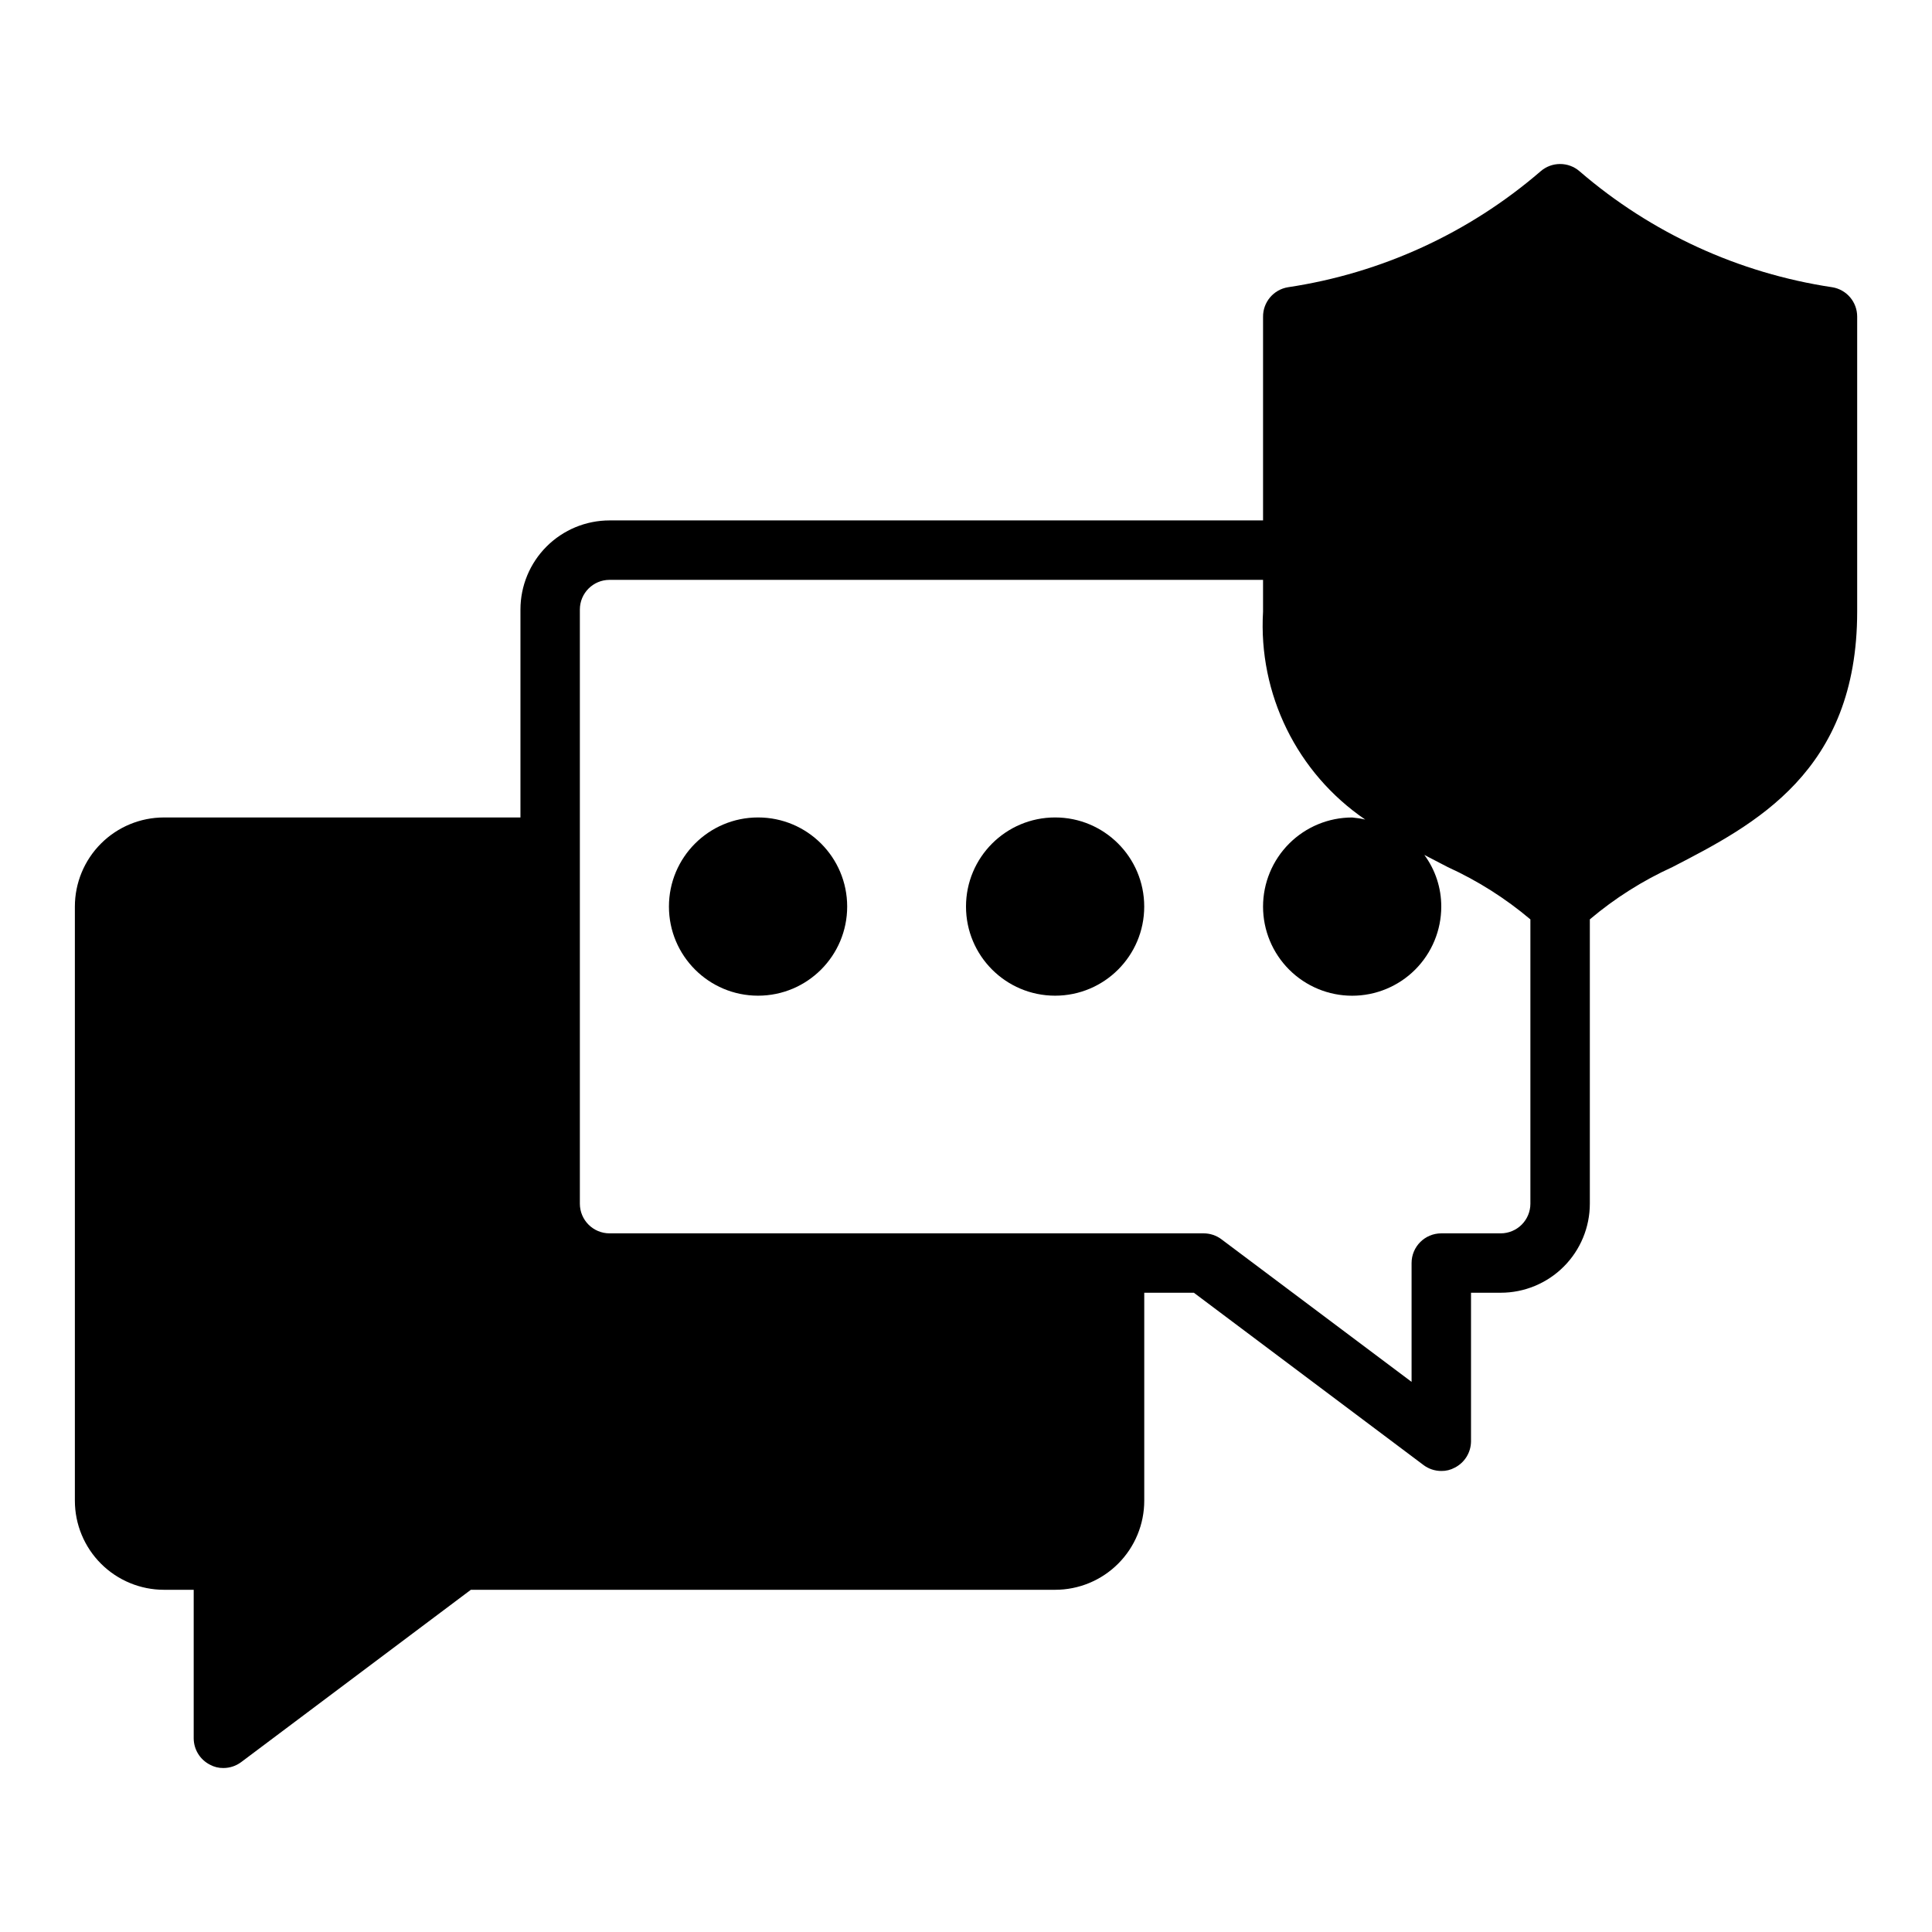 <?xml version="1.0" encoding="UTF-8"?>
<!-- Uploaded to: SVG Repo, www.svgrepo.com, Generator: SVG Repo Mixer Tools -->
<svg fill="#000000" width="800px" height="800px" version="1.1" viewBox="144 144 512 512" xmlns="http://www.w3.org/2000/svg">
 <g>
  <path d="m447.23 384.25c0 13.043-10.574 23.617-23.617 23.617s-23.613-10.574-23.613-23.617c0-13.043 10.57-23.617 23.613-23.617s23.617 10.574 23.617 23.617"/>
  <path d="m368.51 384.25c0 13.043-10.574 23.617-23.617 23.617s-23.617-10.574-23.617-23.617c0-13.043 10.574-23.617 23.617-23.617s23.617 10.574 23.617 23.617"/>
  <path d="m629.55 220.12c-24.754-3.711-47.953-14.352-66.914-30.699-2.969-2.609-7.418-2.609-10.391 0-18.957 16.348-42.156 26.988-66.91 30.699-3.852 0.625-6.664 3.973-6.613 7.875v53.922h-173.18c-6.266 0-12.27 2.488-16.699 6.918-4.43 4.43-6.918 10.434-6.918 16.699v55.105l-94.465-0.004c-6.262 0-12.27 2.488-16.699 6.918-4.43 4.43-6.918 10.438-6.918 16.699v157.44c0 6.262 2.488 12.27 6.918 16.699 4.43 4.43 10.438 6.918 16.699 6.918h7.871v39.359c0.012 2.965 1.684 5.672 4.332 7.004 1.086 0.59 2.305 0.891 3.543 0.867 1.703 0 3.359-0.551 4.723-1.574l60.852-45.656h154.84c6.266 0 12.273-2.488 16.699-6.918 4.43-4.43 6.918-10.438 6.918-16.699v-55.105h13.145l60.852 45.656v0.004c1.363 1.02 3.019 1.574 4.723 1.574 1.238 0.02 2.457-0.277 3.543-0.867 2.648-1.332 4.32-4.043 4.332-7.008v-39.359h7.871c6.262 0 12.27-2.488 16.699-6.918 4.43-4.426 6.918-10.434 6.918-16.695v-75.336c6.625-5.598 13.988-10.258 21.883-13.855 21.805-11.258 48.965-25.27 48.965-67.699v-78.168c0.012-3.871-2.793-7.176-6.613-7.797zm-79.98 242.86c0 2.086-0.828 4.09-2.305 5.566-1.477 1.473-3.481 2.305-5.566 2.305h-15.746c-4.348 0-7.871 3.523-7.871 7.871v31.488l-50.383-37.785h0.004c-1.363-1.023-3.019-1.574-4.723-1.574h-157.44c-4.348 0-7.871-3.523-7.871-7.871v-157.44c0-4.348 3.523-7.871 7.871-7.871h173.18v8.422c-1.285 21.852 8.996 42.773 27.078 55.102-1.137-0.266-2.297-0.449-3.461-0.551-6.266 0-12.27 2.488-16.699 6.918-4.43 4.43-6.918 10.438-6.918 16.699 0 6.266 2.488 12.27 6.918 16.699 4.43 4.43 10.434 6.918 16.699 6.918 6.262 0 12.27-2.488 16.699-6.918 4.426-4.43 6.914-10.434 6.914-16.699 0.012-4.93-1.559-9.73-4.484-13.695l6.219 3.227c7.891 3.598 15.254 8.258 21.883 13.855z"/>
 </g>
</svg>